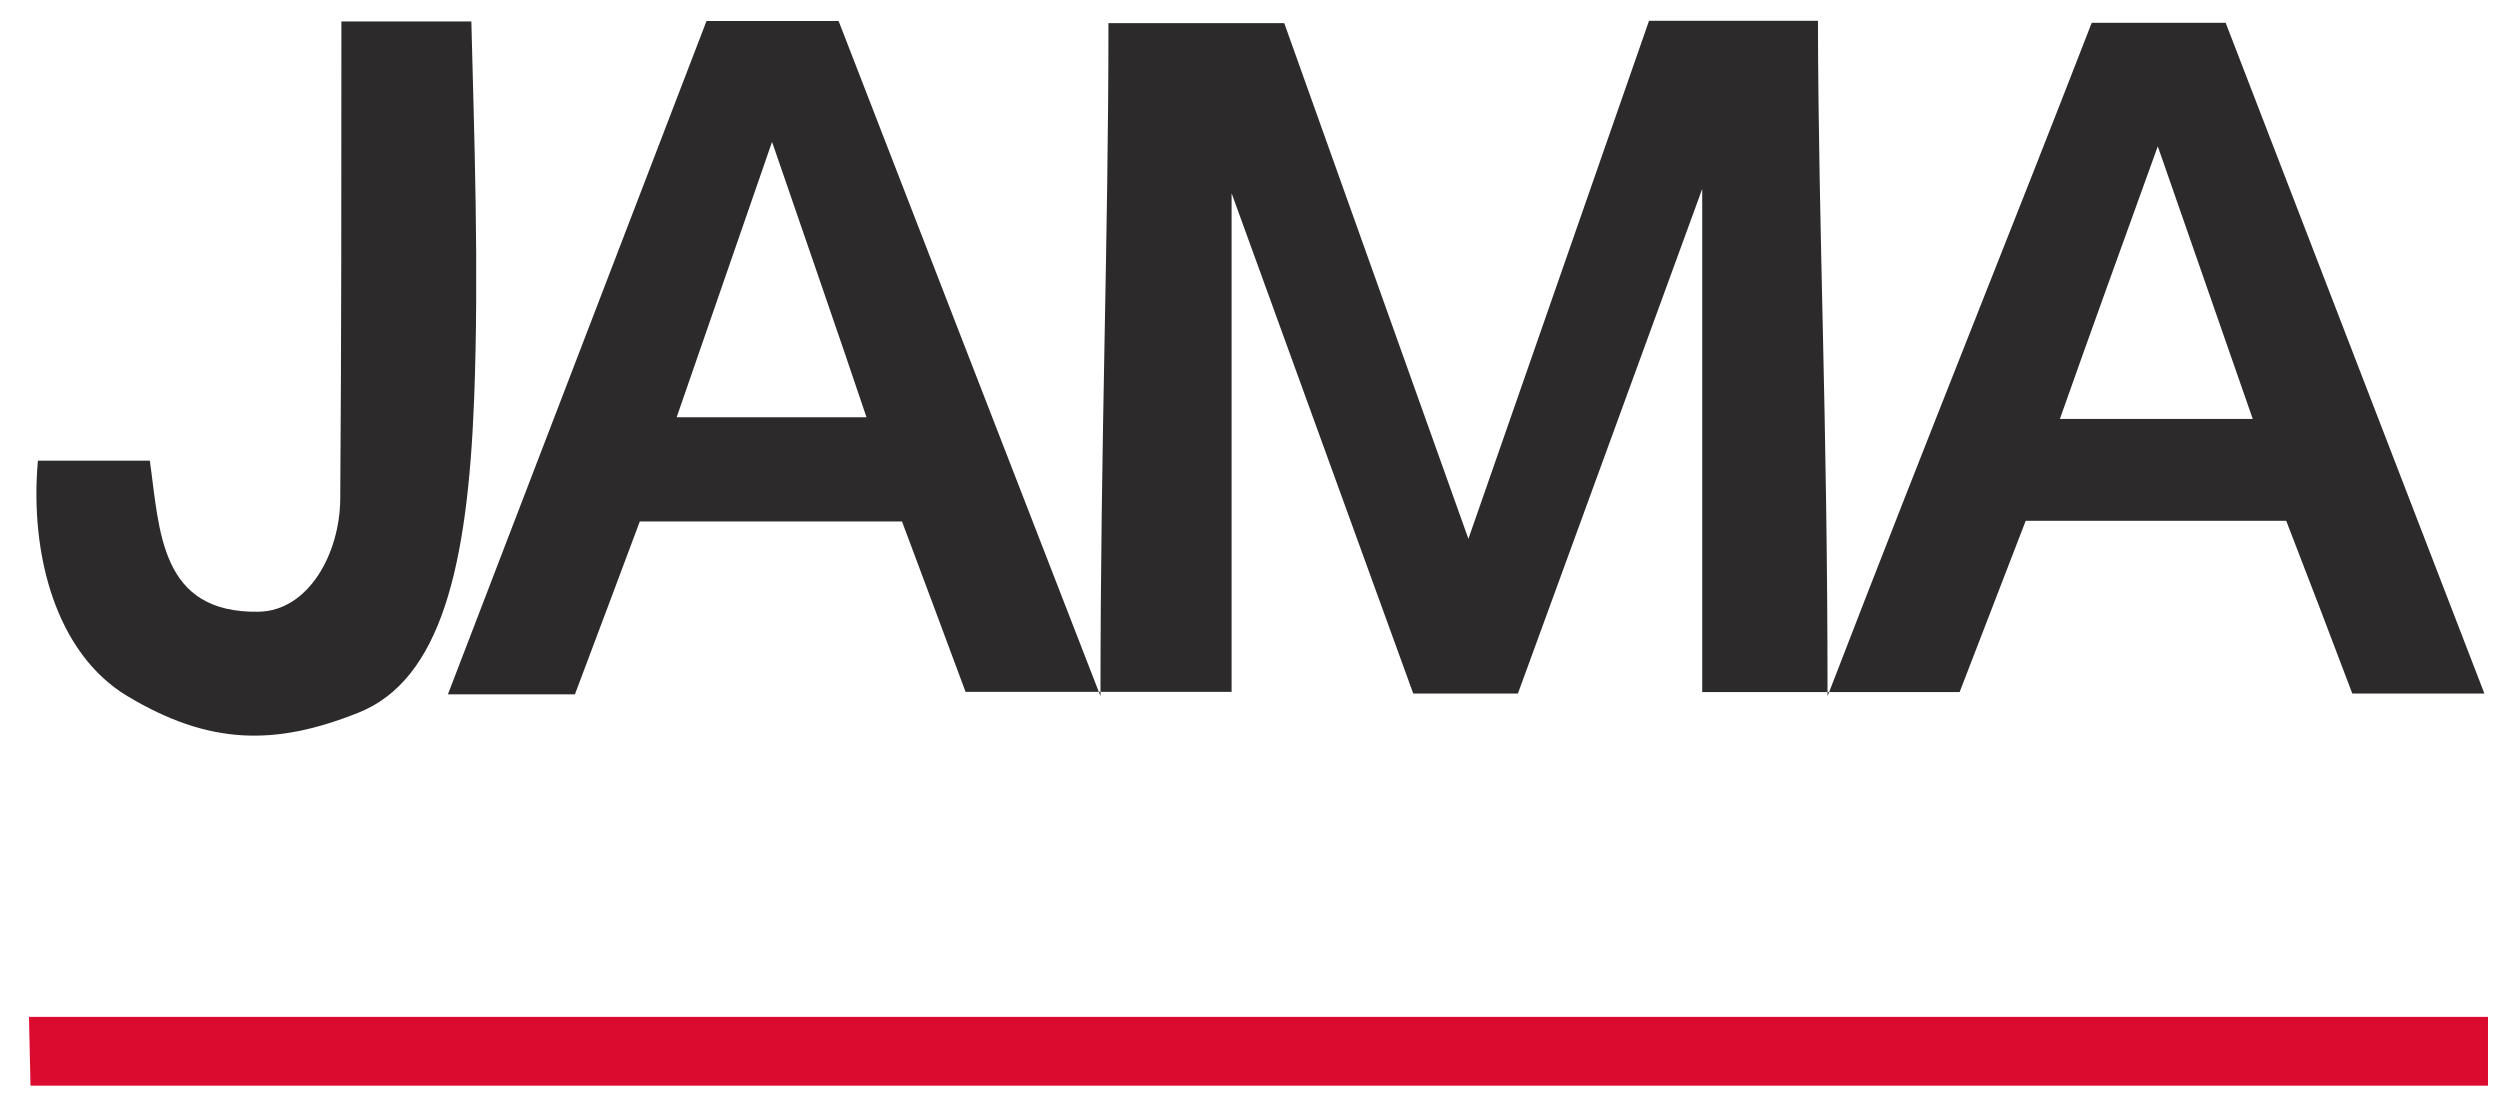 <svg xmlns="http://www.w3.org/2000/svg" width="61" height="27" viewBox="0 0 61 27" fill="none">
  <g clip-path="url(#clip0_2515_3518)">
    <path
      d="M44.592 16.987C47.199 10.23 48.987 5.847 51.038 0.556H54.306C56.381 5.935 58.472 11.35 60.619 16.922H57.396C56.892 15.589 56.352 14.171 55.784 12.708H49.427L47.815 16.886H41.534V4.61C39.741 9.513 38.387 13.232 37.037 16.922H34.483L30.051 4.714V16.882H23.56C23.049 15.508 22.541 14.142 22.009 12.724H15.611C15.1 14.094 14.564 15.516 14.028 16.942H10.929C13.065 11.386 15.144 5.967 17.239 0.512H20.462C22.513 5.81 24.394 10.653 26.852 16.987C26.852 10.697 27.046 5.935 27.046 0.565H31.336C32.767 4.569 34.201 8.582 35.829 13.147L40.236 0.508H44.358C44.37 5.75 44.592 10.137 44.592 16.987ZM50.261 10.222H54.967L52.65 3.57C51.751 6.064 51.038 8.022 50.261 10.222ZM18.834 3.473C17.92 6.108 17.223 8.123 16.51 10.182H21.143C20.418 8.026 19.725 6.048 18.842 3.473H18.834Z"
      fill="#2C2A2B" />
    <path d="M0.744 26.491L0.707 24.811H60.707V26.491H0.744Z" fill="#DB0B30" />
    <path
      d="M8.33 0.523H11.501C11.569 3.282 11.69 6.566 11.569 9.733C11.412 13.81 10.763 16.582 8.749 17.388C6.734 18.194 5.123 18.194 3.108 16.985C1.38 15.95 0.719 13.552 0.925 11.24H3.656C3.898 12.956 3.898 14.97 6.315 14.926C7.524 14.902 8.29 13.516 8.302 12.178C8.33 8.367 8.33 4.56 8.33 0.523Z"
      fill="#2C2A2B" />
  </g>
  <defs>
    <clipPath id="clip0_2515_3518">
      <rect width="60" height="25.983" fill="white" transform="translate(0.707 0.508)" />
    </clipPath>
  </defs>
</svg>